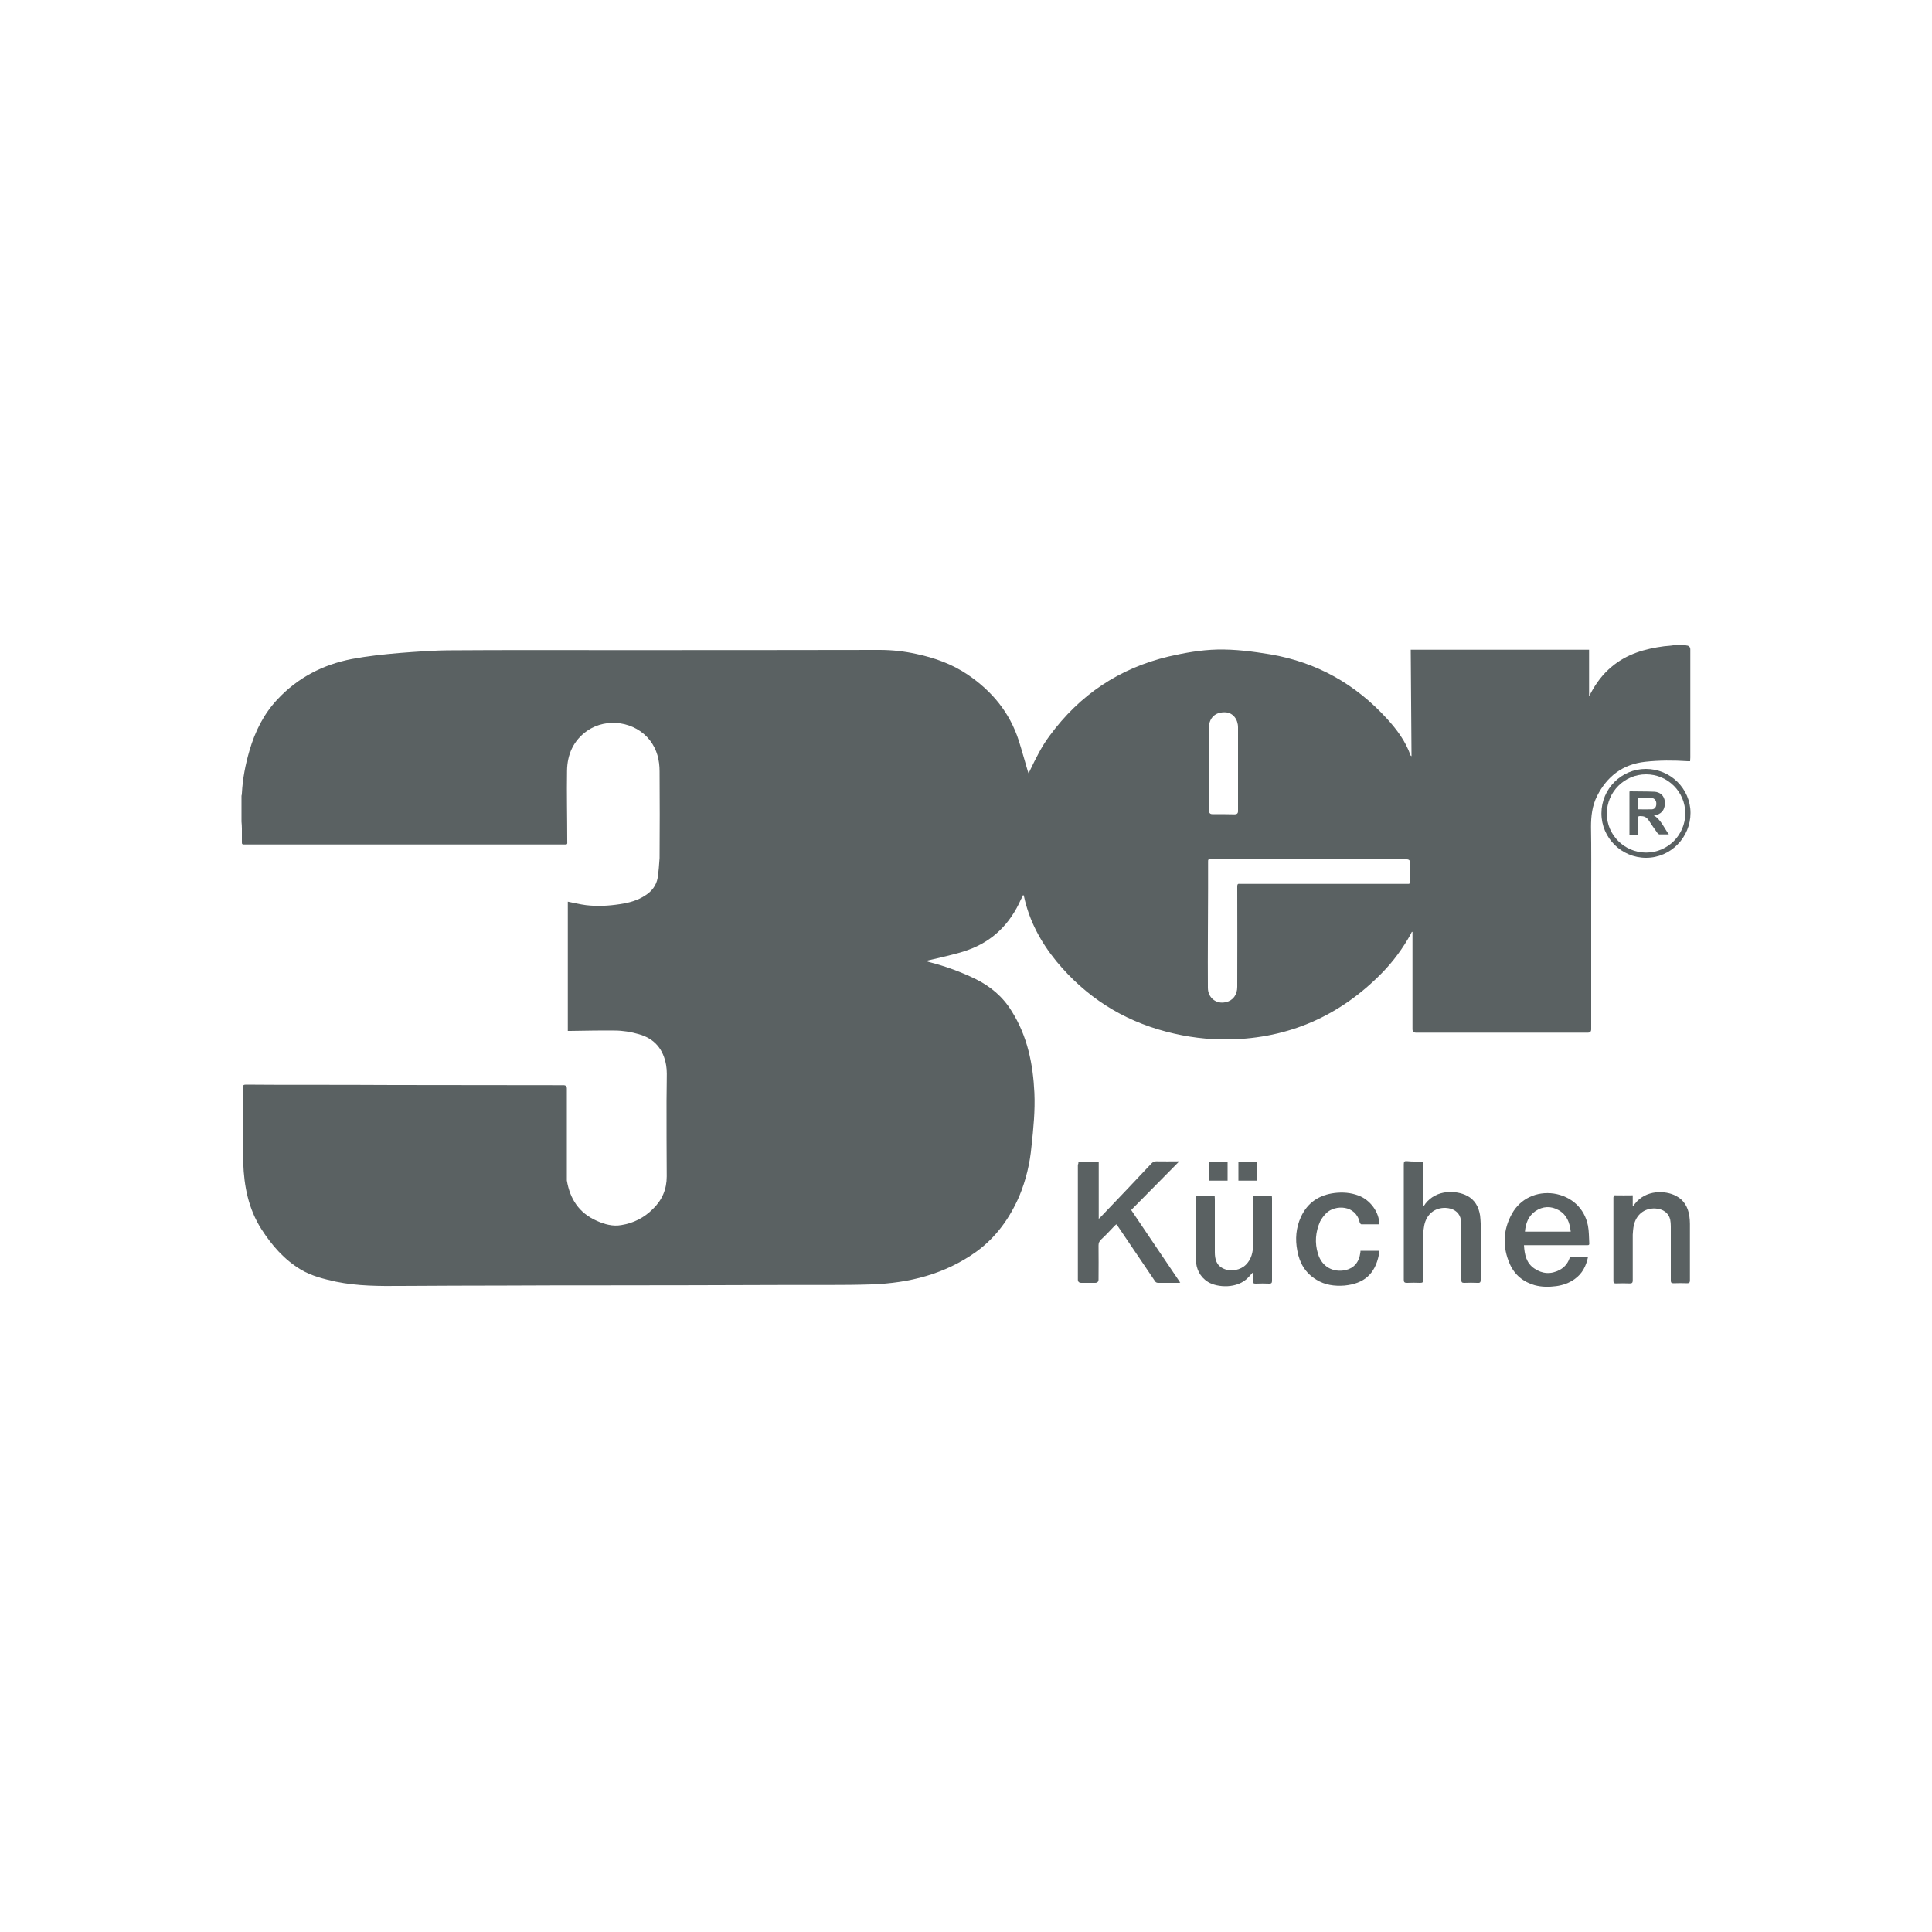 <?xml version="1.0" encoding="utf-8"?>
<!-- Generator: Adobe Illustrator 27.8.1, SVG Export Plug-In . SVG Version: 6.00 Build 0)  -->
<svg version="1.1" id="Ebene_1" xmlns="http://www.w3.org/2000/svg" xmlns:xlink="http://www.w3.org/1999/xlink" x="0px" y="0px"
	 viewBox="0 0 1000 1000" style="enable-background:new 0 0 1000 1000;" xml:space="preserve">
<style type="text/css">
	.st0{fill:#5A6162;}
</style>
<g>
	<path class="st0" d="M866.7,333.9h5.6c0.2,0.1,0.4,0.2,0.7,0.2c1.3,0.1,1.9,0.9,1.9,2.1v55.9c0,0.6-0.1,1.3-0.1,1.9h-1.2
		c-7.4-0.5-14.8-0.5-22.1,0.3c-11.6,1.3-19.7,7.5-24.9,17.8c-2.5,5-3.1,10.4-3.1,15.9c0.2,11.2,0.1,22.6,0.1,33.8v71
		c0,1.1-0.6,1.7-1.7,1.7h-89c-1.2,0-1.8-0.6-1.8-1.8v-50.3c-0.1,0-0.2-0.1-0.3-0.1c-0.2,0.4-0.4,0.7-0.6,1.2
		c-4.1,7.4-9.1,14.2-15,20.2c-21.6,22-47.9,33.7-78.9,34.3c-11.1,0.2-21.9-1.2-32.6-4c-22.9-6-41.7-18.1-56.8-36.3
		c-8.2-10-14.2-21.1-16.9-33.8c0-0.2-0.2-0.4-0.4-0.7c-0.4,1-0.8,1.7-1.2,2.4c-5.6,12.6-14.6,21.6-27.6,26.2
		c-5.3,1.9-10.9,3-16.4,4.4c-1.6,0.4-3.3,0.7-4.9,1.1c0.5,0.4,1.1,0.6,1.6,0.7c8.2,2.1,16.2,5,23.8,8.7c7.7,3.8,14.1,9.1,18.7,16.6
		c8.2,13,11.1,27.4,11.8,42.4c0.4,9.2-0.5,18.4-1.5,27.6c-0.8,8.9-2.9,17.6-6.3,25.8c-5,11.5-12.1,21.4-22.3,28.8
		c-16.2,11.6-34.6,16.2-54.1,16.9c-15.4,0.5-30.8,0.2-46.3,0.3c-31.2,0.1-62.4,0.2-93.6,0.2c-16.3,0-32.6,0-48.9,0.1
		c-18.2,0-36.4,0.1-54.6,0.2c-11.3,0.1-22.7,0.1-33.9-2.2c-6.3-1.4-12.5-2.9-18.1-6.2c-8.7-5.2-15.1-12.6-20.5-21
		c-6.7-10.5-9-22.2-9.4-34.4c-0.3-12.9-0.1-25.8-0.2-38.8c0-1.3,0.4-1.6,1.6-1.6c10.4,0.1,20.9,0.1,31.2,0.1c15.1,0,30.2,0,45.3,0.1
		c29.3,0,58.6,0.1,87.9,0.1c1.1,0,1.7,0.6,1.7,1.7V611c1.6,9.5,6.2,16.8,15.5,20.9c4,1.8,8.3,3,12.7,2.2c6.3-1,11.8-3.8,16.3-8.3
		c4.8-4.6,7.2-10.2,7.2-16.9c-0.1-13-0.1-26.1-0.1-39.1c0-3.2,0.1-6.5,0.1-9.6c0-3,0.2-5.9-0.3-8.8c-1.4-8.2-5.9-13.8-14.1-16.1
		c-4.1-1.2-8.4-1.9-12.6-1.9c-7.6-0.1-15.4,0.1-23,0.2h-1.2v-66.9c3.2,0.6,6.2,1.4,9.4,1.8c5.8,0.7,11.6,0.4,17.5-0.5
		c4.7-0.7,9.3-1.9,13.3-4.6c3.3-2.1,5.6-5.1,6.3-9c0.5-3.4,0.8-6.9,1-10.3c0.1-14.9,0.1-29.9,0-44.8c0-5.8-1.3-11.3-5-16.1
		c-7.5-9.7-22.2-12-32.4-5c-7.2,5-10.4,12.3-10.5,20.8c-0.2,12,0.1,23.9,0.1,35.9c0,2.3,0.4,2.2-2.1,2.2H126.3
		c-0.8,0.1-1.2-0.3-1.1-1.2v-7c0-1.3-0.1-2.4-0.2-3.6v-13.4c0.1-0.4,0.2-0.8,0.2-1.3c0.4-7.5,1.8-14.8,3.9-22
		c2.9-10,7.4-19.1,14.6-26.7c10.5-11.2,23.5-17.9,38.4-20.8c8-1.5,16.3-2.4,24.5-3.1c9-0.7,18.1-1.4,27.1-1.4
		c27.3-0.2,54.6-0.1,82-0.1c46.5,0,93.1,0,139.6-0.1c6.5,0,12.8,0.7,19.1,2.1c9.4,2,18.4,5.2,26.5,10.7
		c12.5,8.5,21.7,19.5,26.4,34.1c1.7,5.3,3.1,10.6,4.7,15.9c0.1,0.3,0.2,0.5,0.4,1.1c0.3-0.6,0.5-1.1,0.7-1.5c3-6.2,6-12.4,10.2-18
		c15.6-21.2,36-34.9,61.6-41c8.3-1.9,16.6-3.4,25.2-3.6c9.2-0.2,18.4,1,27.5,2.5c23.9,4.1,43.9,15.3,60.3,33.3
		c5.1,5.6,9.6,11.6,12.2,19c0,0.1,0.2,0.2,0.5,0.4c-0.1-18.5-0.3-36.7-0.4-55.1h92.3v23.8c0.2-0.1,0.3-0.1,0.3-0.2
		c0.2-0.3,0.4-0.6,0.5-1c2.8-5.3,6.3-10,10.9-13.8c7.8-6.6,17.2-9.3,27.1-10.6C863.3,334.3,865.1,334.2,866.7,333.9L866.7,333.9z
		 M677.7,444.6h-50.9c-1.2,0-1.6,0.2-1.5,1.5v14c0,8-0.1,16.2-0.1,24.3c0,9-0.1,17.9,0,26.9c0,5.2,4.4,8.6,9.3,7.4
		c3.7-0.8,5.9-3.8,5.9-7.9c0-17.3,0.1-34.6,0-51.9c0-1.2,0.3-1.6,1.4-1.4h86.8c1,0.1,1.3-0.3,1.3-1.3c-0.1-3.2,0-6.5,0-9.6
		c0-1.2-0.6-1.8-1.8-1.8C711.3,444.6,694.6,444.6,677.7,444.6L677.7,444.6z M640.8,397.9L640.8,397.9v-21.4c0-4.2-2.6-7.5-6.3-7.8
		c-4.8-0.3-8,2.1-8.7,6.6c-0.2,1.3,0,2.5,0,3.8v40.6c0,1.1,0.6,1.7,1.7,1.7c3.9,0,7.7,0,11.6,0.1c1.1,0,1.7-0.5,1.7-1.6
		C640.8,412.4,640.8,405.2,640.8,397.9L640.8,397.9z"/>
	<path class="st0" d="M558.2,601.3h10.5v29.6c0.5-0.5,1-1,1.3-1.3c8.7-9.1,17.4-18.2,26-27.4c0.7-0.7,1.4-1.1,2.4-1.1
		c3.9,0.1,7.7,0,12,0c-8.5,8.6-16.6,16.8-24.9,25.2c8.5,12.5,16.8,25,25.4,37.6c-0.4,0-0.6,0.1-1,0.1h-10.3c-1,0-1.5-0.3-2-1.2
		c-6.2-9.3-12.6-18.5-18.8-27.8c-0.3-0.4-0.5-0.8-1-1.3c-0.4,0.3-0.7,0.6-1.1,1c-2.2,2.3-4.4,4.7-6.8,6.9c-1,1-1.3,1.8-1.3,3.1
		c0.1,5.8,0,11.6,0,17.5c0,1.2-0.6,1.8-1.8,1.8h-7.1c-1.2,0-1.8-0.6-1.8-1.7v-59.5C558.2,602.4,558.2,601.9,558.2,601.3L558.2,601.3
		z"/>
	<path class="st0" d="M736.7,601.2V624c0.1,0,0.2,0.1,0.3,0.1c0.3-0.3,0.5-0.6,0.8-1.1c5.8-7.5,16.1-6.9,21.5-4.1
		c4.1,2.1,6.1,5.8,6.8,10.3c0.2,1.4,0.2,2.8,0.3,4.1v29.1c0,1.4-0.4,1.7-1.7,1.6c-2.2-0.1-4.4-0.1-6.8,0c-1.2,0-1.5-0.3-1.5-1.5
		v-28.5c0-1.3-0.2-2.5-0.5-3.7c-1-3.1-3.8-4.9-7.6-5.1c-5.6-0.2-9.9,3.2-11.1,9c-0.3,1.5-0.5,3.1-0.5,4.7v23.5
		c0,1.2-0.3,1.6-1.6,1.6c-2.2-0.1-4.4-0.1-6.8,0c-1.3,0-1.7-0.3-1.7-1.6v-59.8c0-1.3,0.3-1.7,1.6-1.6
		C731,601.3,733.8,601.2,736.7,601.2L736.7,601.2z"/>
	<path class="st0" d="M788.8,644.5c0.3,4.9,1.2,9.3,5.4,12.1c4.1,2.8,8.6,3.1,13.1,0.7c2.4-1.3,4.1-3.3,5-5.8
		c0.2-0.7,0.6-1.1,1.4-1.1h8.3c-1,4.9-3,8.8-6.9,11.6c-2.9,2.1-6.1,3.2-9.6,3.7c-3.8,0.5-7.5,0.5-11.2-0.5
		c-5.9-1.7-10.3-5.3-12.8-10.9c-3.9-8.8-3.6-17.7,1.1-26.1c4.3-7.8,12.8-11.7,21.7-10.4c9,1.4,15.8,7.5,17.6,16.5
		c0.6,3,0.5,6.1,0.7,9.2c0.1,0.7-0.2,1.1-1,1h-31C790.2,644.5,789.7,644.5,788.8,644.5L788.8,644.5z M813,637.5
		c-0.5-4.7-2-8.7-6.2-11.1c-4-2.3-8.3-2.1-12.1,0.5c-3.6,2.5-5,6.2-5.4,10.6L813,637.5L813,637.5z"/>
	<path class="st0" d="M648.3,658.8c-0.7,0.8-1.5,1.6-2.2,2.4c-5.6,6-16.1,5.3-20.9,2.3c-4.1-2.6-6.1-6.7-6.2-11.4
		c-0.2-8.8-0.1-17.5-0.1-26.2v-5.9c0-0.3,0.4-1,0.7-1.1c3-0.1,6,0,9.1,0c0,0.6,0.1,1.2,0.1,1.7v27.5c0,3.7,0.8,6.9,4.6,8.6
		c3.8,1.7,8.7,0.7,11.5-2.1s3.7-6.5,3.7-10.4c0.1-7.8,0-15.8,0-23.6v-1.7h9.7c0,0.4,0.1,0.8,0.1,1.3v42.7c0,1.1-0.3,1.5-1.4,1.5
		c-2.3-0.1-4.8-0.1-7.1,0c-1.1,0-1.4-0.3-1.4-1.4c0.1-1.4,0-2.6,0-4C648.5,658.8,648.4,658.8,648.3,658.8L648.3,658.8z"/>
	<path class="st0" d="M845.1,618.7v5.3c0.1,0,0.2,0.1,0.3,0.1c0.3-0.3,0.6-0.6,0.8-1c5.7-7.4,15.9-7,21.3-4.1
		c4.1,2.1,6.2,5.8,6.9,10.4c0.2,1.4,0.3,2.8,0.3,4.1v29.2c0,1.2-0.4,1.5-1.5,1.5c-2.3-0.1-4.6-0.1-6.9,0c-1.2,0-1.5-0.3-1.5-1.5v-28
		c0-1.2-0.1-2.3-0.3-3.4c-0.8-3.5-3.7-5.6-7.8-5.8c-5.6-0.2-9.9,3.2-11.1,9c-0.3,1.5-0.4,3-0.5,4.6v23.6c0,1.3-0.4,1.6-1.6,1.6
		c-2.3-0.1-4.8-0.1-7.1,0c-1,0-1.3-0.3-1.3-1.3v-43.2c0-0.3,0.4-1.1,0.6-1.1C838.9,618.7,841.9,618.8,845.1,618.7L845.1,618.7z"/>
	<path class="st0" d="M713.9,633.7h-9.3c-0.2,0-0.4-0.3-0.6-0.5c-0.1-0.1-0.1-0.3-0.2-0.4c-2-9.3-12.8-9.3-17.3-4.9
		c-1.3,1.3-2.4,2.8-3.2,4.3c-2.4,5.4-2.9,11.1-1.1,16.8c2,6.6,7.7,9.8,14.3,8.4c4.3-1,7-4.1,7.6-9c0-0.2,0.1-0.5,0.1-1h9.7
		c-0.1,0.7-0.1,1.5-0.2,2.1c-2,9.9-7.6,14.9-17.8,15.9c-5.2,0.4-10.1-0.3-14.5-3c-5.7-3.4-8.8-8.7-9.9-15c-1.2-6-0.7-12,1.9-17.6
		c3.4-7.3,9.3-11.3,17.4-12.3c4.2-0.5,8.3-0.2,12.3,1.3C709.2,621,714,627.5,713.9,633.7L713.9,633.7z"/>
	<path class="st0" d="M852,444c-12.7,0-23.1-10.3-23.1-23c0-12.7,10.3-23,23-23s23.1,10.2,23.1,22.8S864.8,444,852,444L852,444z
		 M852,441.3c11.2,0,20.3-9.1,20.3-20.3c0-11.2-9.1-20.2-20.3-20.2s-20.3,9.1-20.3,20.3C831.6,432.1,840.8,441.3,852,441.3z"/>
	<path class="st0" d="M625.6,611.1v-9.8h9.8v9.8H625.6z"/>
	<path class="st0" d="M650.7,611.1H641v-9.8h9.6V611.1z"/>
	<path class="st0" d="M856,422c3.8,2.4,5.3,6.5,7.8,9.9h-4.9c-0.3,0-0.6-0.4-1-0.7c-1.6-2.2-3.1-4.4-4.6-6.7
		c-1.1-1.6-2.4-2.1-4.2-2.1c-1,0-1.4,0.2-1.4,1.3c0.1,2.4,0,4.9,0,7.4v1h-4.3v-22.4c0.1,0,0.3-0.1,0.4-0.1c4.1,0.1,8.3,0,12.4,0.2
		c3.1,0.1,5.2,2.1,5.5,5c0.3,3.6-1.1,6-4.2,7C857.1,421.8,856.7,421.9,856,422L856,422z M847.9,418.9c2.4,0,4.9,0.1,7.2,0
		c1.5-0.1,2.3-1.4,2.2-3.1c0-1.5-1-2.6-2.4-2.8c-2.3-0.1-4.7,0-7,0V418.9z"/>
</g>
</svg>
